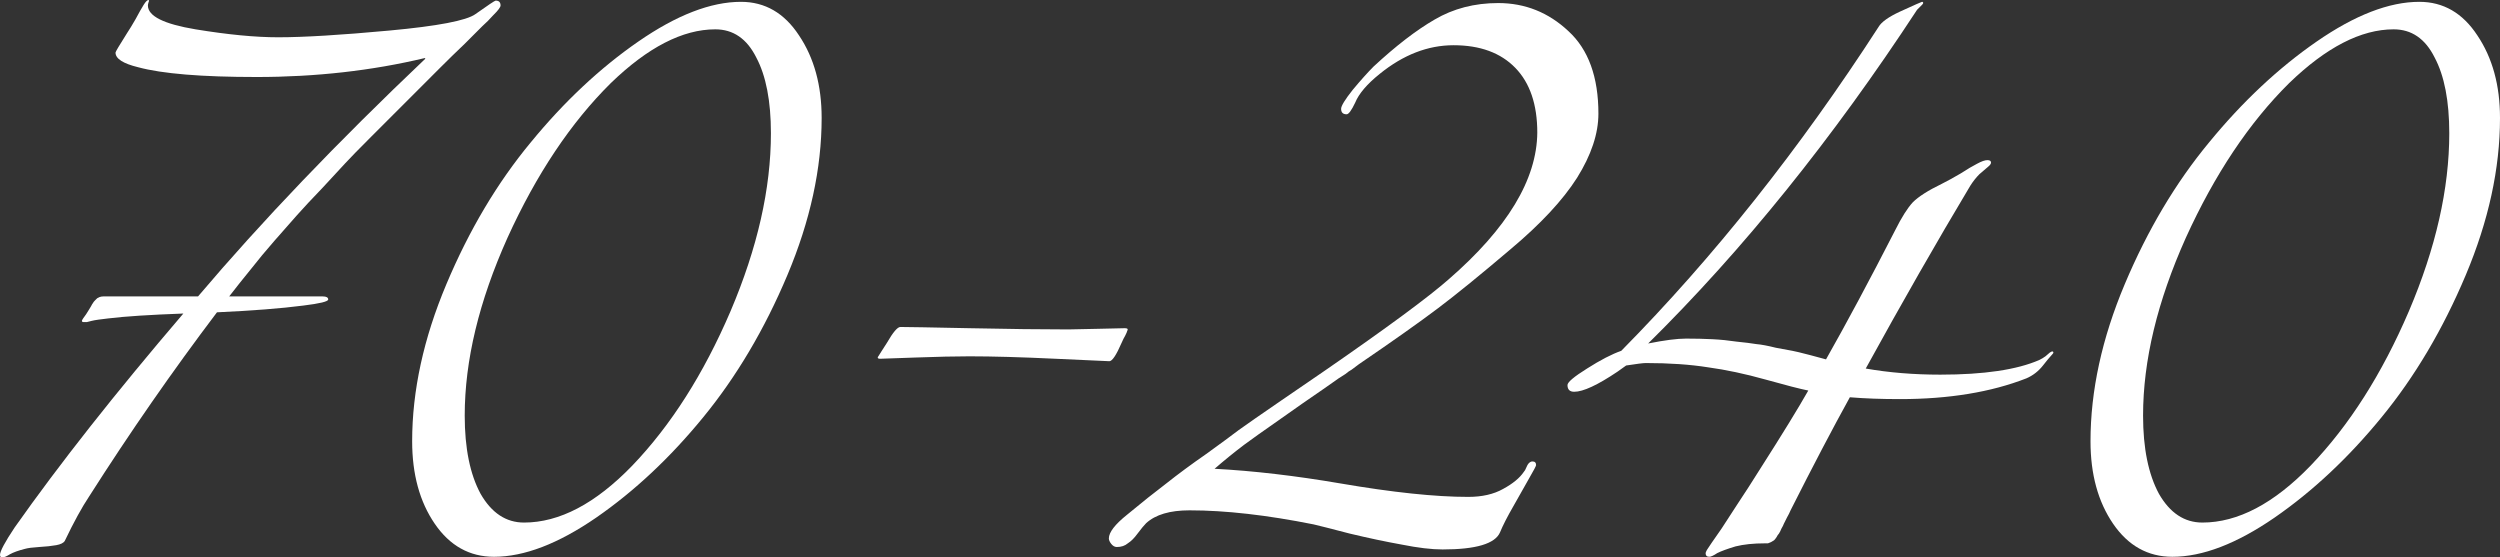 <?xml version="1.0" encoding="UTF-8"?> <svg xmlns="http://www.w3.org/2000/svg" viewBox="0 0 204.522 45.6" fill="none"><rect x="0" y="0" width="204.522" height="45.6" fill="#333333" stroke="none"/> <path d="M1.2 43.15C4.867 37.95 9.467 32.117 15 25.65C12.267 25.75 10.217 25.883 8.85 26.05C8.583 26.083 8.317 26.117 8.05 26.15C7.817 26.183 7.633 26.217 7.5 26.25C7.367 26.283 7.233 26.317 7.1 26.35C7 26.35 6.917 26.35 6.85 26.35C6.75 26.35 6.7 26.317 6.7 26.25C6.7 26.217 6.733 26.15 6.8 26.05C6.867 25.95 6.95 25.833 7.05 25.7C7.15 25.533 7.233 25.4 7.3 25.3C7.333 25.233 7.383 25.15 7.45 25.05C7.517 24.917 7.567 24.833 7.6 24.8C7.633 24.733 7.683 24.667 7.75 24.6C7.85 24.5 7.917 24.433 7.95 24.4C8.017 24.367 8.083 24.333 8.15 24.3C8.25 24.267 8.35 24.25 8.45 24.25H16.2C21.4 18.117 27.6 11.633 34.8 4.8L34.75 4.75C30.417 5.783 25.833 6.3 21 6.3C16.5 6.3 13.267 6.033 11.3 5.5C10.067 5.2 9.45 4.8 9.45 4.3C9.45 4.233 9.767 3.7 10.4 2.7C10.6 2.4 10.833 2.017 11.1 1.55C11.367 1.05 11.583 0.667 11.75 0.4C11.917 0.133 12.05 0 12.15 0L12.2 0.05L12.15 0.2C12.117 0.3 12.1 0.383 12.1 0.45C12.1 1.317 13.4 1.967 16 2.4C18.633 2.833 20.883 3.05 22.75 3.05C24.85 3.05 27.883 2.867 31.85 2.5C35.817 2.133 38.167 1.683 38.9 1.15C39.933 0.417 40.483 0.05 40.55 0.05C40.817 0.05 40.95 0.183 40.95 0.45C40.95 0.517 40.9 0.617 40.8 0.75C40.733 0.85 40.567 1.033 40.3 1.3C40.067 1.567 39.783 1.85 39.45 2.15C39.15 2.45 38.667 2.933 38 3.6C37.333 4.233 36.667 4.883 36 5.55C35.9 5.65 35.3 6.25 34.2 7.35C33.133 8.417 32.467 9.083 32.2 9.35C31.967 9.583 31.35 10.2 30.35 11.2C29.35 12.2 28.65 12.917 28.25 13.35C27.883 13.75 27.267 14.417 26.4 15.35C25.533 16.25 24.833 17 24.3 17.6C23.8 18.167 23.183 18.867 22.45 19.7C21.75 20.5 21.1 21.283 20.5 22.05C19.9 22.783 19.317 23.517 18.75 24.25H26.4C26.7 24.25 26.85 24.333 26.85 24.5C26.85 24.667 26.167 24.833 24.8 25C23 25.233 20.65 25.417 17.75 25.55C14.117 30.35 10.633 35.367 7.3 40.6C6.7 41.5 6.033 42.717 5.3 44.25C5.2 44.417 4.967 44.533 4.6 44.6C4.233 44.667 3.767 44.717 3.2 44.75C2.667 44.783 2.283 44.833 2.05 44.9C1.517 45.033 1.1 45.183 0.8 45.35C0.533 45.517 0.333 45.6 0.2 45.6C0.067 45.6 0 45.533 0 45.4C0 45.1 0.4 44.35 1.2 43.15Z" fill="white"></path> <path d="M60.617 0.15C62.584 0.15 64.168 1.067 65.368 2.9C66.601 4.733 67.218 6.983 67.218 9.65C67.218 13.783 66.284 18.067 64.418 22.5C62.551 26.933 60.251 30.817 57.518 34.15C54.818 37.45 51.901 40.183 48.768 42.35C45.668 44.483 42.884 45.55 40.417 45.55C38.417 45.55 36.801 44.65 35.568 42.85C34.334 41.05 33.718 38.8 33.718 36.1C33.718 31.967 34.651 27.683 36.518 23.25C38.384 18.817 40.684 14.95 43.418 11.65C46.151 8.317 49.084 5.567 52.218 3.4C55.351 1.233 58.151 0.15 60.617 0.15ZM63.068 10.9C63.068 8.267 62.667 6.2 61.868 4.7C61.101 3.167 59.984 2.4 58.518 2.4C55.851 2.4 53.001 3.867 49.968 6.8C46.701 10.033 43.884 14.25 41.518 19.45C39.184 24.65 38.018 29.5 38.018 34C38.018 36.667 38.451 38.8 39.317 40.4C40.217 41.967 41.401 42.75 42.868 42.75C45.768 42.75 48.717 41.2 51.718 38.1C54.884 34.8 57.568 30.583 59.768 25.45C61.967 20.283 63.068 15.433 63.068 10.9Z" fill="white"></path> <path d="M87.406 26.95C87.772 26.95 88.573 26.933 89.806 26.9C91.073 26.867 91.806 26.85 92.006 26.85C92.173 26.85 92.256 26.883 92.256 26.95C92.256 26.983 92.239 27.033 92.206 27.1C92.206 27.133 92.156 27.25 92.056 27.45C91.956 27.617 91.856 27.817 91.756 28.05C91.323 29.05 90.989 29.55 90.756 29.55C90.623 29.55 89.156 29.483 86.356 29.35C83.556 29.217 81.206 29.15 79.306 29.15C78.172 29.15 76.689 29.183 74.856 29.25C73.056 29.317 72.106 29.35 72.006 29.35C71.872 29.35 71.806 29.317 71.806 29.25C71.806 29.217 71.823 29.183 71.856 29.15C71.889 29.083 71.973 28.95 72.106 28.75C72.239 28.55 72.389 28.317 72.556 28.05C73.056 27.183 73.422 26.75 73.656 26.75C74.189 26.75 76.073 26.783 79.306 26.85C82.539 26.917 85.239 26.95 87.406 26.95Z" fill="white"></path> <path d="M130.764 9.3C130.764 10.933 130.181 12.683 129.015 14.55C127.848 16.383 126.031 18.333 123.564 20.4C121.131 22.467 119.165 24.067 117.664 25.2C116.164 26.333 113.998 27.867 111.164 29.8C110.898 30 110.698 30.15 110.564 30.25C110.431 30.317 110.264 30.433 110.064 30.6C109.864 30.733 109.681 30.85 109.515 30.95C108.815 31.45 107.831 32.133 106.565 33C105.331 33.867 104.431 34.5 103.865 34.9C103.331 35.267 102.631 35.767 101.764 36.4C100.931 37.033 100.131 37.683 99.364 38.35C102.531 38.517 105.964 38.917 109.664 39.55C113.931 40.283 117.414 40.65 120.114 40.65C121.248 40.65 122.198 40.433 122.965 40C123.764 39.567 124.331 39.1 124.664 38.6C124.731 38.533 124.798 38.417 124.864 38.25C124.931 38.083 124.998 37.967 125.064 37.9C125.164 37.8 125.264 37.75 125.364 37.75C125.564 37.75 125.665 37.85 125.665 38.05C125.665 38.117 125.481 38.467 125.114 39.1C124.748 39.733 124.315 40.5 123.814 41.4C123.314 42.267 122.948 42.983 122.715 43.55C122.315 44.483 120.748 44.95 118.015 44.95C117.115 44.95 115.998 44.817 114.665 44.55C113.364 44.317 111.948 44.017 110.415 43.65C108.881 43.25 107.898 43 107.465 42.9C103.631 42.133 100.248 41.75 97.314 41.75C95.714 41.75 94.531 42.1 93.765 42.8C93.598 42.967 93.365 43.25 93.064 43.65C92.798 44.017 92.531 44.283 92.264 44.45C92.031 44.65 91.731 44.75 91.364 44.75C91.198 44.75 91.048 44.667 90.914 44.5C90.781 44.333 90.714 44.183 90.714 44.05C90.714 43.55 91.214 42.9 92.215 42.1C93.381 41.133 94.448 40.283 95.414 39.55C96.381 38.783 97.464 37.983 98.664 37.15C99.865 36.283 100.748 35.633 101.314 35.2C101.914 34.767 103.064 33.967 104.765 32.8C106.464 31.633 107.681 30.8 108.415 30.3C113.481 26.8 116.848 24.317 118.515 22.85C123.314 18.683 125.731 14.683 125.764 10.85C125.764 8.55 125.164 6.783 123.964 5.55C122.765 4.317 121.081 3.7 118.915 3.7C116.814 3.7 114.798 4.483 112.865 6.05C111.831 6.883 111.164 7.667 110.865 8.4C110.564 9.033 110.331 9.35 110.165 9.35C109.864 9.35 109.715 9.2 109.715 8.9C109.715 8.667 110.031 8.15 110.664 7.35C111.331 6.55 111.898 5.917 112.364 5.45C114.198 3.75 115.864 2.467 117.365 1.6C118.898 0.7 120.631 0.25 122.564 0.25C124.765 0.25 126.681 1.017 128.314 2.55C129.948 4.05 130.764 6.3 130.764 9.3Z" fill="white"></path> <path d="M132.334 30.4C130.701 31.5 129.517 32.05 128.784 32.05C128.417 32.05 128.234 31.867 128.234 31.5C128.234 31.267 128.767 30.817 129.834 30.15C130.934 29.45 131.867 28.967 132.634 28.7C140.201 21.033 147.217 12.2 153.684 2.2C153.917 1.8 154.501 1.383 155.434 0.95C156.601 0.417 157.201 0.15 157.234 0.15C157.301 0.15 157.334 0.183 157.334 0.25C157.334 0.283 157.301 0.333 157.234 0.4C157.167 0.467 157.084 0.55 156.984 0.65C156.917 0.717 156.867 0.767 156.834 0.8C149.934 11.333 142.601 20.433 134.834 28.1C136.167 27.833 137.201 27.7 137.934 27.7C138.701 27.7 139.417 27.717 140.084 27.75C140.751 27.783 141.417 27.85 142.084 27.95C142.751 28.017 143.284 28.083 143.684 28.15C144.084 28.183 144.617 28.283 145.284 28.45C145.984 28.583 146.434 28.667 146.634 28.7C146.834 28.733 147.317 28.85 148.084 29.05C148.851 29.25 149.284 29.367 149.384 29.4C151.084 26.4 152.967 22.883 155.034 18.85C155.567 17.783 156.051 17.017 156.484 16.55C156.951 16.083 157.734 15.583 158.834 15.05C159.301 14.817 159.817 14.533 160.384 14.2C160.951 13.833 161.401 13.567 161.734 13.4C162.101 13.2 162.384 13.1 162.584 13.1C162.784 13.1 162.884 13.167 162.884 13.3C162.884 13.4 162.801 13.517 162.634 13.65C162.467 13.783 162.234 13.983 161.934 14.25C161.667 14.517 161.417 14.833 161.184 15.2C158.451 19.767 155.601 24.75 152.634 30.15C154.534 30.483 156.567 30.65 158.734 30.65C162.301 30.65 165.001 30.25 166.834 29.45C167.034 29.35 167.201 29.25 167.334 29.15C167.501 29.017 167.617 28.917 167.684 28.85C167.784 28.783 167.851 28.75 167.884 28.75C167.951 28.75 167.984 28.783 167.984 28.85C167.984 28.883 167.951 28.933 167.884 29C167.817 29.067 167.701 29.2 167.534 29.4C167.401 29.567 167.267 29.733 167.134 29.9C166.767 30.367 166.317 30.717 165.784 30.95C162.884 32.083 159.434 32.65 155.434 32.65C153.901 32.65 152.534 32.6 151.334 32.5C149.934 35.033 148.317 38.117 146.484 41.75C146.417 41.917 146.317 42.117 146.184 42.35C146.084 42.55 146.001 42.717 145.934 42.85C145.901 42.95 145.834 43.083 145.734 43.25C145.667 43.417 145.601 43.55 145.534 43.65C145.467 43.717 145.401 43.817 145.334 43.95C145.267 44.05 145.201 44.133 145.134 44.2C145.067 44.233 144.984 44.283 144.884 44.35C144.817 44.383 144.734 44.417 144.634 44.45C144.567 44.45 144.484 44.45 144.384 44.45C143.451 44.45 142.651 44.533 141.984 44.7C141.317 44.9 140.817 45.083 140.484 45.25C140.184 45.45 139.967 45.55 139.834 45.55C139.634 45.55 139.534 45.45 139.534 45.25C139.534 45.217 139.567 45.133 139.634 45C139.701 44.9 139.834 44.7 140.034 44.4C140.267 44.067 140.534 43.683 140.834 43.25C141.134 42.783 141.567 42.117 142.134 41.25C142.734 40.35 143.367 39.367 144.034 38.3C145.801 35.533 147.101 33.417 147.934 31.95C147.267 31.817 146.101 31.517 144.434 31.05C142.767 30.583 141.201 30.25 139.734 30.05C138.267 29.817 136.567 29.7 134.634 29.7C134.434 29.7 133.901 29.767 133.034 29.9L132.334 30.4Z" fill="white"></path> <path d="M197.922 0.15C199.889 0.15 201.472 1.067 202.672 2.9C203.906 4.733 204.522 6.983 204.522 9.65C204.522 13.783 203.589 18.067 201.722 22.5C199.856 26.933 197.556 30.817 194.822 34.15C192.122 37.45 189.206 40.183 186.072 42.35C182.972 44.483 180.189 45.55 177.722 45.55C175.722 45.55 174.106 44.65 172.872 42.85C171.639 41.05 171.022 38.8 171.022 36.1C171.022 31.967 171.955 27.683 173.822 23.25C175.689 18.817 177.989 14.95 180.722 11.65C183.456 8.317 186.389 5.567 189.522 3.4C192.656 1.233 195.456 0.15 197.922 0.15ZM200.372 10.9C200.372 8.267 199.972 6.2 199.172 4.7C198.406 3.167 197.289 2.4 195.822 2.4C193.156 2.4 190.306 3.867 187.272 6.8C184.006 10.033 181.189 14.25 178.822 19.45C176.489 24.65 175.322 29.5 175.322 34C175.322 36.667 175.756 38.8 176.622 40.4C177.522 41.967 178.706 42.75 180.172 42.75C183.072 42.75 186.022 41.2 189.022 38.1C192.189 34.8 194.872 30.583 197.072 25.45C199.272 20.283 200.372 15.433 200.372 10.9Z" fill="white"></path> </svg> 